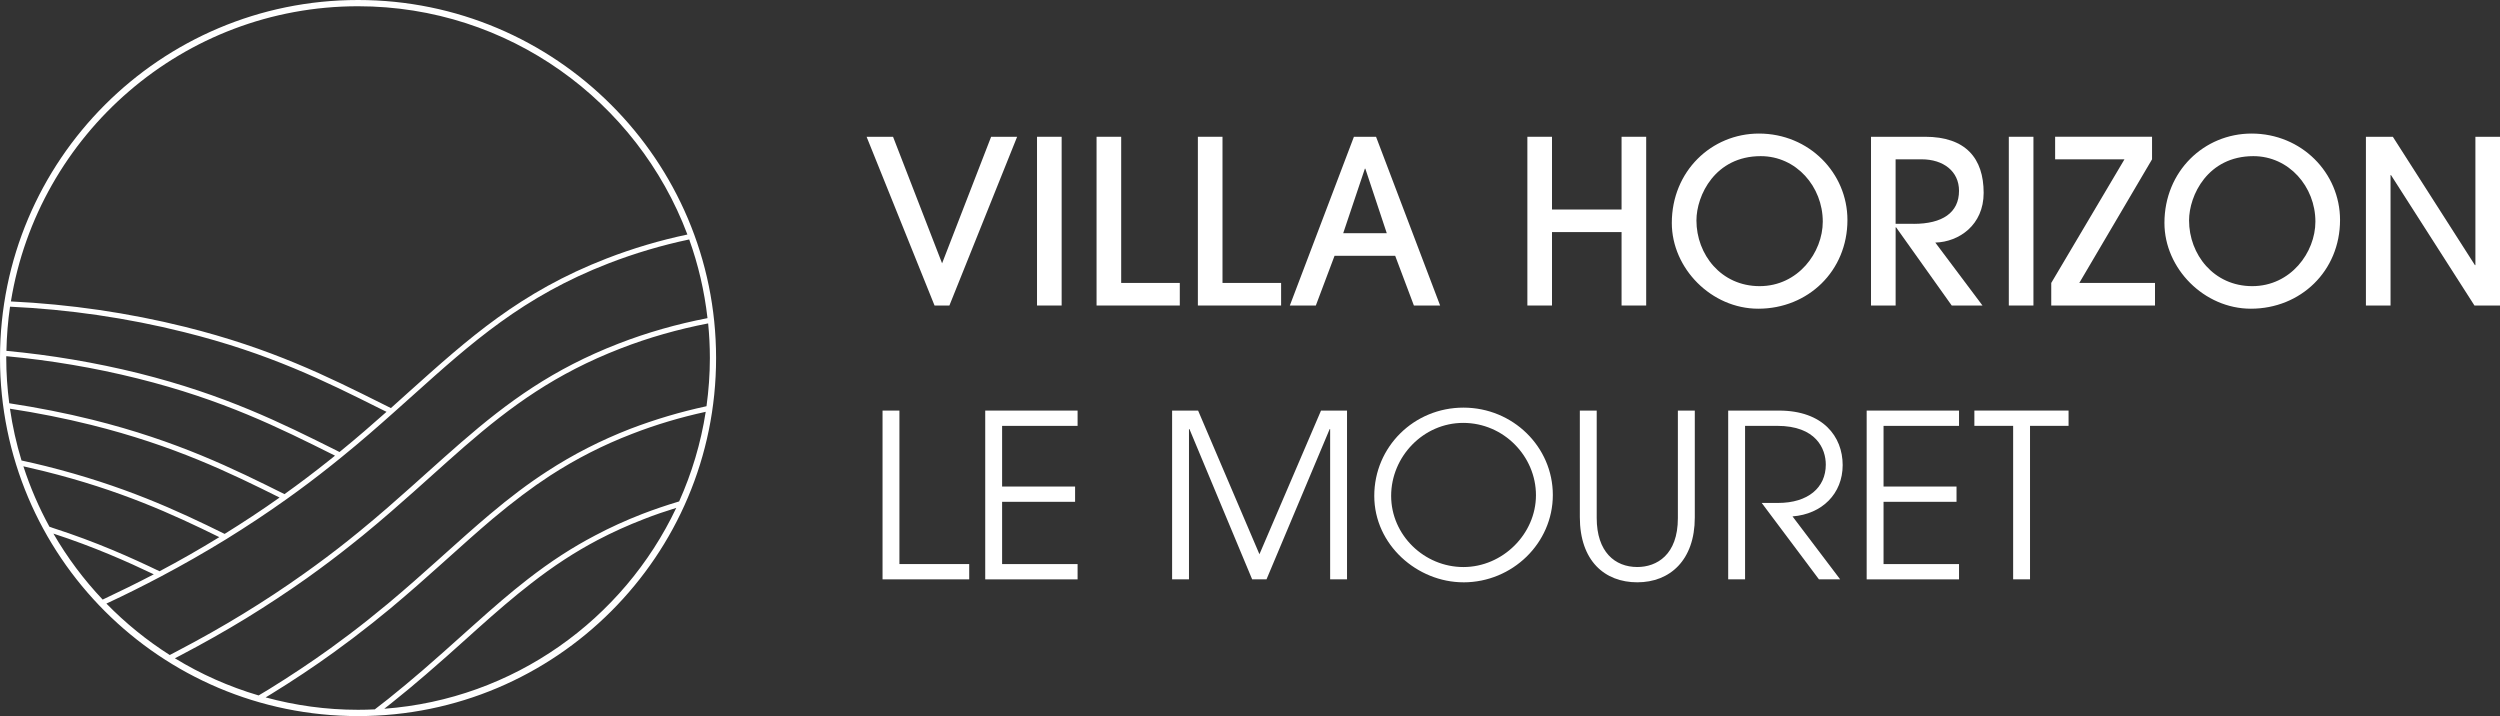 <?xml version="1.0" encoding="UTF-8"?>
<svg xmlns="http://www.w3.org/2000/svg" id="Calque_1" data-name="Calque 1" viewBox="0 0 1200 343.72">
  <rect x="0" y="0" width="1200" height="343.72" fill="#333333" stroke="none"/>
  <defs>
    <style>
      .cls-1 {
        fill: #fff;
      }
    </style>
  </defs>
  <g>
    <path class="cls-1" d="M448.58,146.65l-32.62-81h12.7l23.54,60.75,23.54-60.75h12.48l-32.51,81h-7.12Z"></path>
    <path class="cls-1" d="M497.77,146.65v-81h11.82v81h-11.82Z"></path>
    <path class="cls-1" d="M526.35,146.65v-81h11.82v70.16h28.13v10.84h-39.96Z"></path>
    <path class="cls-1" d="M574.98,146.65v-81h11.82v70.16h28.13v10.84h-39.96Z"></path>
    <path class="cls-1" d="M678.67,146.65l-8.98-23.86h-29.11l-8.98,23.86h-12.48l30.76-81h10.62l30.76,81h-12.59ZM655.36,80.96h-.22l-10.4,30.98h20.91l-10.29-30.98Z"></path>
    <path class="cls-1" d="M778.35,146.65v-35.25h-33.39v35.25h-11.82v-81h11.82v34.92h33.39v-34.92h11.82v81h-11.82Z"></path>
    <path class="cls-1" d="M843.96,148.18c-22.44,0-41.49-19.27-41.49-41.16,0-24.85,19.05-42.91,41.82-42.91,24.08,0,42.48,18.94,42.48,41.49,0,24.52-18.94,42.58-42.8,42.58ZM874.93,106.36c0-16.75-12.7-31.41-29.77-31.41-21.9,0-30.87,18.82-30.87,30.87,0,16.31,11.82,31.53,30.32,31.53s30.32-16.2,30.32-30.98Z"></path>
    <path class="cls-1" d="M936.83,146.65l-26.71-37.54h-.22v37.54h-11.82v-81h25.94c19.48,0,28.13,10.29,28.13,26.93,0,15.44-11.82,23.54-23.21,23.86l22.66,30.22h-14.78ZM918.55,107.45c13.79,0,21.78-5.36,21.78-15.87,0-9.31-7.45-15.11-17.96-15.11h-12.48v30.97h8.65Z"></path>
    <path class="cls-1" d="M964.23,146.65v-81h11.82v81h-11.82Z"></path>
    <path class="cls-1" d="M984.6,146.65v-10.84l35.14-59.33h-33.28v-10.84h46.52v10.84l-34.92,59.33h36.34v10.84h-49.81Z"></path>
    <path class="cls-1" d="M1080.42,148.18c-22.44,0-41.49-19.27-41.49-41.16,0-24.85,19.05-42.91,41.82-42.91,24.08,0,42.47,18.94,42.47,41.49,0,24.52-18.94,42.58-42.8,42.58ZM1111.39,106.36c0-16.75-12.7-31.41-29.77-31.41-21.9,0-30.87,18.82-30.87,30.87,0,16.31,11.82,31.53,30.32,31.53s30.32-16.2,30.32-30.98Z"></path>
    <path class="cls-1" d="M1187.74,146.65l-40.06-62.61h-.22v62.61h-11.82v-81h12.92l39.41,61.63h.22v-61.63h11.82v81h-12.26Z"></path>
    <path class="cls-1" d="M423.62,278.08v-81h8.1v73.67h33.5v7.34h-41.6Z"></path>
    <path class="cls-1" d="M472.91,278.08v-81h44.33v7.34h-36.23v29.12h35.03v7.33h-35.03v29.89h36.23v7.34h-44.33Z"></path>
    <path class="cls-1" d="M638.47,278.08v-72.13h-.22l-30.32,72.13h-6.9l-30.1-72.13h-.22v72.13h-8.1v-81h12.48l29.44,68.96,29.56-68.96h12.48v81h-8.1Z"></path>
    <path class="cls-1" d="M702.45,279.51c-22.11,0-42.8-17.95-42.8-41.49s19.05-42.36,42.8-42.36,42.91,18.83,42.91,41.93-19.38,41.93-42.91,41.93ZM702.34,202.99c-19.16,0-34.59,16.2-34.59,35.03s15.87,34.16,34.7,34.16,34.81-15.87,34.81-34.49-15.43-34.7-34.92-34.7Z"></path>
    <path class="cls-1" d="M805.4,197.08h8.1v51.34c0,20.46-11.93,31.09-27.59,31.09s-27.59-10.29-27.59-31.31v-51.12h8.1v51.55c0,16.31,8.76,23.54,19.48,23.54,9.31,0,19.48-5.8,19.48-23.42v-51.67Z"></path>
    <path class="cls-1" d="M873.09,278.08l-27.47-36.67h7.88c14.34,0,22.88-7.34,22.88-18.39,0-7.67-4.71-18.61-23.32-18.61h-15.43v73.67h-8.1v-81h24.41c21.12,0,30.54,12.48,30.54,26.16s-9.85,23.54-24.08,24.63l22.88,30.22h-10.18Z"></path>
    <path class="cls-1" d="M896,278.08v-81h44.33v7.34h-36.23v29.12h35.03v7.33h-35.03v29.89h36.23v7.34h-44.33Z"></path>
    <path class="cls-1" d="M966.31,278.08v-73.67h-18.61v-7.34h45.21v7.34h-18.5v73.67h-8.1Z"></path>
  </g>
  <path class="cls-1" d="M171.86,0C76.94,0,0,76.94,0,171.86s76.94,171.86,171.86,171.86,171.86-76.94,171.86-171.86S266.78,0,171.86,0ZM339.1,194.99c-12.49,2.68-24.79,6.35-36.6,10.86-14.17,5.52-27.21,12.16-39.85,20.37-8.96,5.8-17.81,12.44-27.81,20.89-7.28,6.16-14.36,12.48-21.85,19.21l-2.76,2.48c-7.04,6.32-15.33,13.68-24.33,21.21l-.36.28c-2.8,2.32-5.64,4.64-8.6,7-5.96,4.76-12.12,9.4-18.25,13.84-9.44,6.8-19.45,13.44-29.69,19.77-1.48.88-2.96,1.8-4.48,2.68-.13.08-.26.15-.39.23-14.26-4.21-27.76-10.23-40.19-17.84.88-.46,1.76-.91,2.61-1.35,10.84-5.68,21.49-11.68,31.65-17.89,9.96-6.12,19.77-12.6,29.17-19.25,7.44-5.32,14.69-10.76,21.49-16.21,1.8-1.4,3.52-2.8,5.24-4.2,9.64-7.88,18.29-15.53,24.77-21.29,2.56-2.32,5.08-4.56,7.6-6.8,5.68-5.12,11.08-9.92,16.53-14.69,22.49-19.53,43.82-34.97,74.79-46.98,13.42-5.23,27.63-9.27,42.12-12.07.54,5.47.83,11.01.83,16.61,0,7.85-.58,15.56-1.62,23.13ZM171.86,3c72.25,0,134.02,45.62,158.09,109.57-13.28,2.79-26.28,6.67-38.73,11.49-41.53,16.09-66.22,38.29-94.87,63.98-2.88,2.56-5.76,5.2-8.72,7.84l-4.16-2.08c-26.13-13.04-53.18-26.57-94.59-36.89-27.22-6.77-55.35-10.87-83.65-12.22C18.25,64.46,88,3,171.86,3ZM4.82,147.21c28.2,1.3,56.28,5.41,83.4,12.18,41.17,10.24,68.06,23.69,94.07,36.69l3.24,1.6c-6.44,5.72-14.04,12.36-22.57,19.29l-1.64-.84c-26.13-13.04-53.22-26.57-94.75-36.97-20.7-5.13-42.03-8.74-63.49-10.75.15-7.18.71-14.26,1.73-21.2ZM3.02,170.97c21.21,1.97,42.38,5.55,62.91,10.67,41.29,10.28,68.22,23.77,94.27,36.77l.6.32c-1.04.84-2.12,1.68-3.2,2.56-6.88,5.48-13.96,10.84-21.05,15.89-24.01-11.96-51.3-25.53-92.27-35.73-12.83-3.19-26.26-5.82-39.84-7.89-.92-7.11-1.44-14.34-1.44-21.69,0-.3.02-.59.02-.89ZM25.63,256.13c19.53,6.38,35.26,13.37,48.19,19.54-7.94,4.15-16.24,8.22-24.54,12.13-9.06-9.57-17.01-20.2-23.65-31.68ZM25.2,253.35l-.88-.32c-.19-.06-.39-.12-.59-.19-5.04-9.19-9.23-18.89-12.51-29.01,3.35.76,6.76,1.56,10.14,2.39,36.25,9.04,61.42,20.53,83.91,31.61-9.4,5.76-19.05,11.28-28.69,16.37-13.56-6.52-30.25-14.04-51.38-20.85ZM22,223.74c-3.92-.96-7.76-1.88-11.56-2.68l-.11-.02c-2.45-8.05-4.32-16.35-5.55-24.86,13.27,2.03,26.35,4.63,38.87,7.75,40.01,9.96,66.94,23.13,90.55,34.89-8.44,6-17.33,11.84-26.37,17.45-23.01-11.36-48.66-23.21-85.83-32.53ZM51.09,289.71c8.93-4.14,17.71-8.55,26.13-12.99,10.52-5.56,21.09-11.6,31.33-17.89,9.96-6.16,19.69-12.6,28.85-19.13,7.32-5.2,14.69-10.76,21.81-16.45,1.6-1.24,3.2-2.52,4.72-3.8,9.44-7.64,17.77-14.97,24.69-21.13,3.2-2.84,6.32-5.64,9.4-8.4,28.45-25.53,53.02-47.58,94.11-63.5,12.41-4.8,25.41-8.68,38.69-11.48,4.32,12.02,7.29,24.67,8.78,37.77-14.71,2.84-29.1,6.93-42.75,12.24-31.33,12.16-52.82,27.73-75.51,47.42-5.48,4.76-10.84,9.56-16.57,14.69-2.52,2.24-5.04,4.52-7.64,6.84-6.44,5.76-15.05,13.36-24.65,21.21-1.72,1.4-3.44,2.8-5.2,4.2-6.76,5.4-13.96,10.8-21.41,16.09-9.32,6.64-19.09,13.08-29.05,19.17-10.04,6.16-20.69,12.16-31.49,17.81-1.24.68-2.48,1.28-3.72,1.96l-.14.06c-11.07-7.04-21.27-15.33-30.4-24.68ZM127.47,334.76c.96-.57,1.91-1.14,2.84-1.71,10.32-6.36,20.37-13.04,29.85-19.89,6.16-4.44,12.32-9.12,18.37-13.92,2.8-2.24,5.56-4.48,8.24-6.68l.4-.32c9.2-7.68,17.61-15.13,24.77-21.57l2.72-2.44c7.48-6.72,14.57-13.08,21.81-19.21,9.96-8.32,18.69-14.93,27.53-20.69,12.48-8.08,25.41-14.69,39.45-20.09,11.37-4.42,23.21-7.94,35.29-10.57-2.33,15.09-6.7,29.51-12.75,43.01l-.41.13c-5.76,1.72-11.64,3.72-17.37,5.92-8,3.12-15.37,6.48-22.53,10.28-11.08,5.8-21.37,12.48-32.41,21.05-8.36,6.48-16.37,13.44-25.77,21.85l-5.2,4.64c-6.2,5.56-12.6,11.32-19.45,17.21-5.48,4.72-10.76,9.12-16.45,13.68-1.88,1.44-3.76,2.96-5.76,4.48-.26.19-.51.39-.75.58-2.67.13-5.34.2-8.04.2-15.36,0-30.23-2.1-44.39-5.96ZM184.45,340.2c1.21-.96,2.41-1.93,3.73-2.95,5.52-4.4,10.88-8.84,16.33-13.56,6.88-5.88,13.32-11.68,19.53-17.25l5.16-4.64c9.36-8.36,17.33-15.25,25.65-21.69,10.88-8.48,21.09-15.13,32.01-20.89,7.08-3.72,14.41-7.04,22.29-10.08,5.08-2,10.3-3.77,15.46-5.36-25.36,53.63-78.14,91.82-140.15,96.42Z"></path>
</svg>
